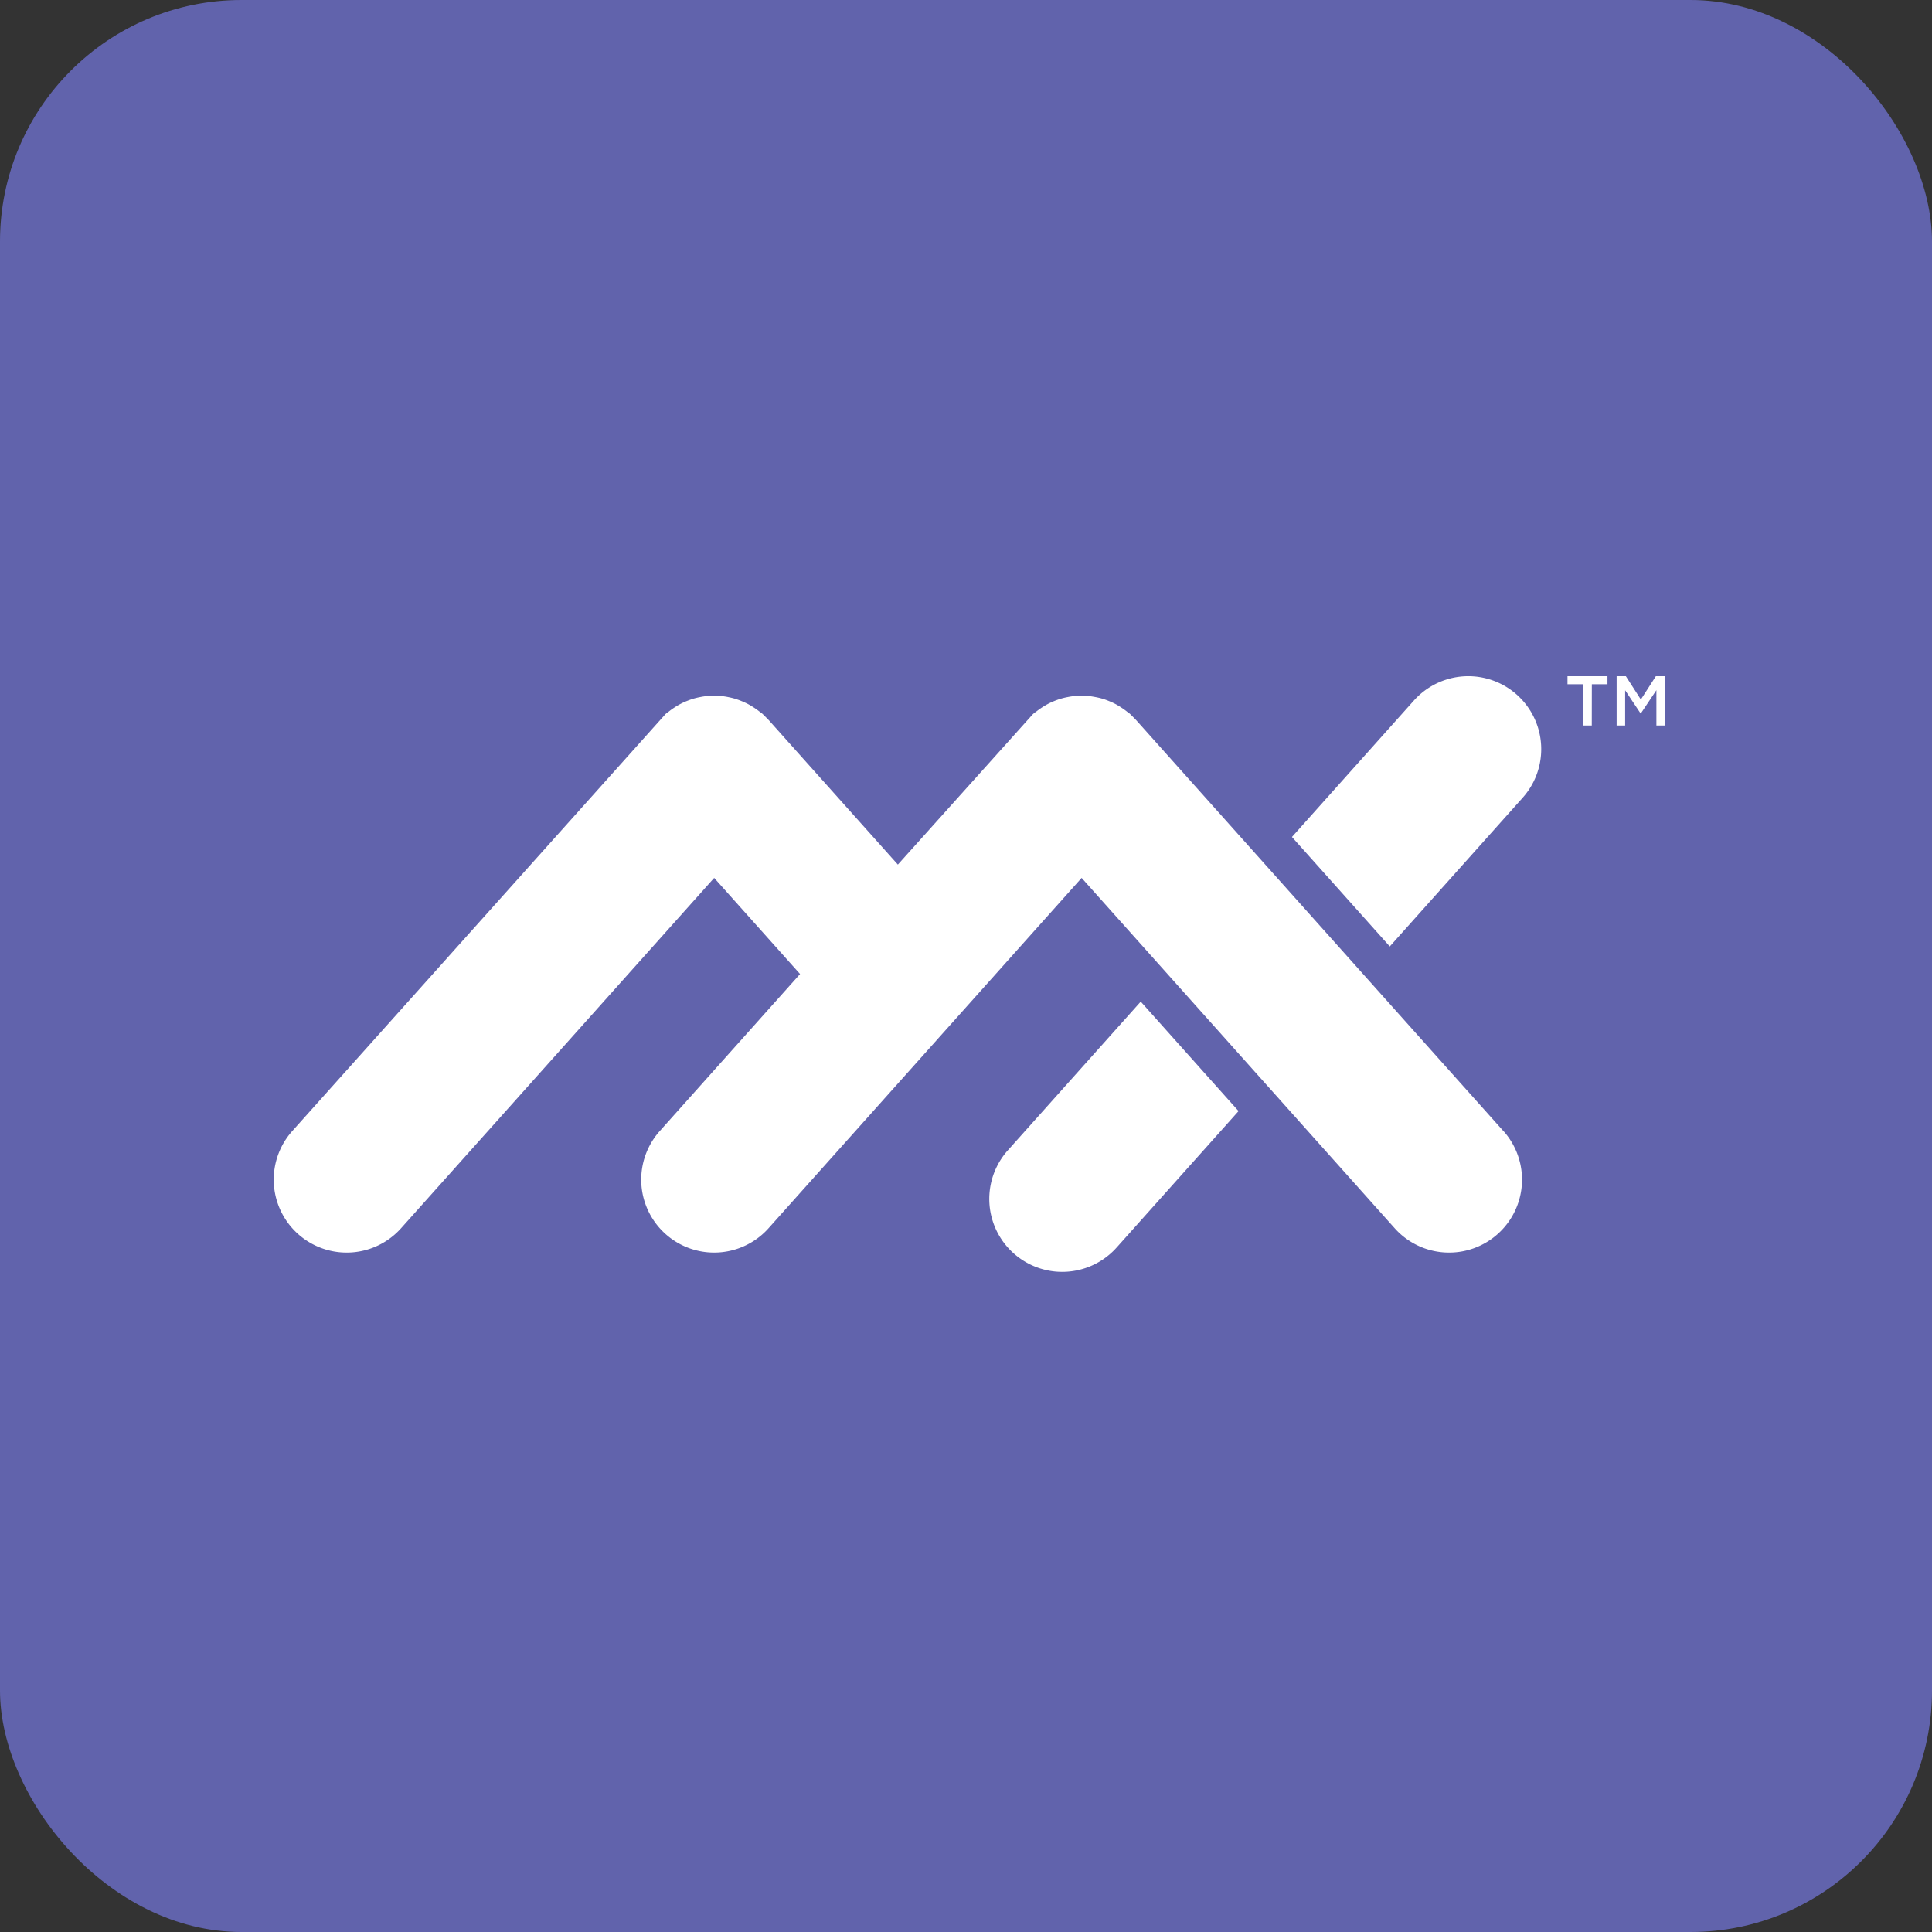 <svg xmlns="http://www.w3.org/2000/svg" width="120" height="120" viewBox="0 0 120 120"><rect x="0" y="0" width="120" height="120" fill="#333333" stroke="none"/><defs><style>.a{fill:#6163ac;}.b{fill:#fff;}</style></defs><g transform="translate(-722 -165)"><rect class="a" width="120" height="120" rx="15" transform="translate(722 165)"/><g transform="translate(739 207)"><g transform="translate(0 0)"><path class="b" d="M620.534,133.219l7.574-8.475-6.076-6.8-8.254,9.236a4.53,4.53,0,1,0,6.756,6.038Z" transform="translate(-568.179 -97.732)"/><path class="b" d="M669.686,79.549a4.53,4.53,0,1,0-6.756-6.038l-7.574,8.475,6.076,6.8Z" transform="translate(-592.11 -72)"/><path class="b" d="M587.972,101.79,565.144,76.246,564.8,75.9a1.17,1.17,0,0,0-.175-.135,4.573,4.573,0,0,0-.376-.273,4.346,4.346,0,0,0-.378-.227,4.446,4.446,0,0,0-.408-.186,4.062,4.062,0,0,0-.405-.144,4.37,4.37,0,0,0-.43-.1c-.144-.027-.283-.051-.428-.064a4.589,4.589,0,0,0-.862,0,4.284,4.284,0,0,0-.431.066,4.217,4.217,0,0,0-.42.1,4.358,4.358,0,0,0-.416.148c-.14.057-.274.117-.4.185a4.911,4.911,0,0,0-.727.479,1.578,1.578,0,0,0-.194.148l-8.387,9.345-8.03-8.985-.362-.363a1.142,1.142,0,0,0-.167-.127,4.287,4.287,0,0,0-.381-.277c-.122-.079-.243-.154-.371-.221s-.266-.129-.4-.184a4.284,4.284,0,0,0-.418-.149c-.138-.041-.279-.072-.416-.1s-.286-.051-.436-.066a4.488,4.488,0,0,0-.86,0,4.243,4.243,0,0,0-.432.065,4.19,4.19,0,0,0-.423.1c-.139.041-.274.091-.408.145a4.029,4.029,0,0,0-.41.188,4.232,4.232,0,0,0-.371.221,3.972,3.972,0,0,0-.358.26,1.694,1.694,0,0,0-.187.141l-23.183,25.9a4.53,4.53,0,1,0,6.756,6.038l19.447-21.759,5.335,5.97-8.713,9.751a4.53,4.53,0,1,0,6.755,6.038l19.447-21.759,19.445,21.759a4.53,4.53,0,1,0,6.756-6.038Z" transform="translate(-511.595 -73.54)"/></g><g transform="translate(80.356 0)"><path class="b" d="M700.808,77.613h-.542V75.05H699.3v-.5h2.483v.5h-.971Z" transform="translate(-699.296 -74.551)"/><path class="b" d="M705.2,76.861h-.018l-.957-1.435v2.187h-.529V74.551h.573L705.2,76l.931-1.448h.573v3.062h-.538V75.418Z" transform="translate(-700.64 -74.551)"/></g></g></g></svg>